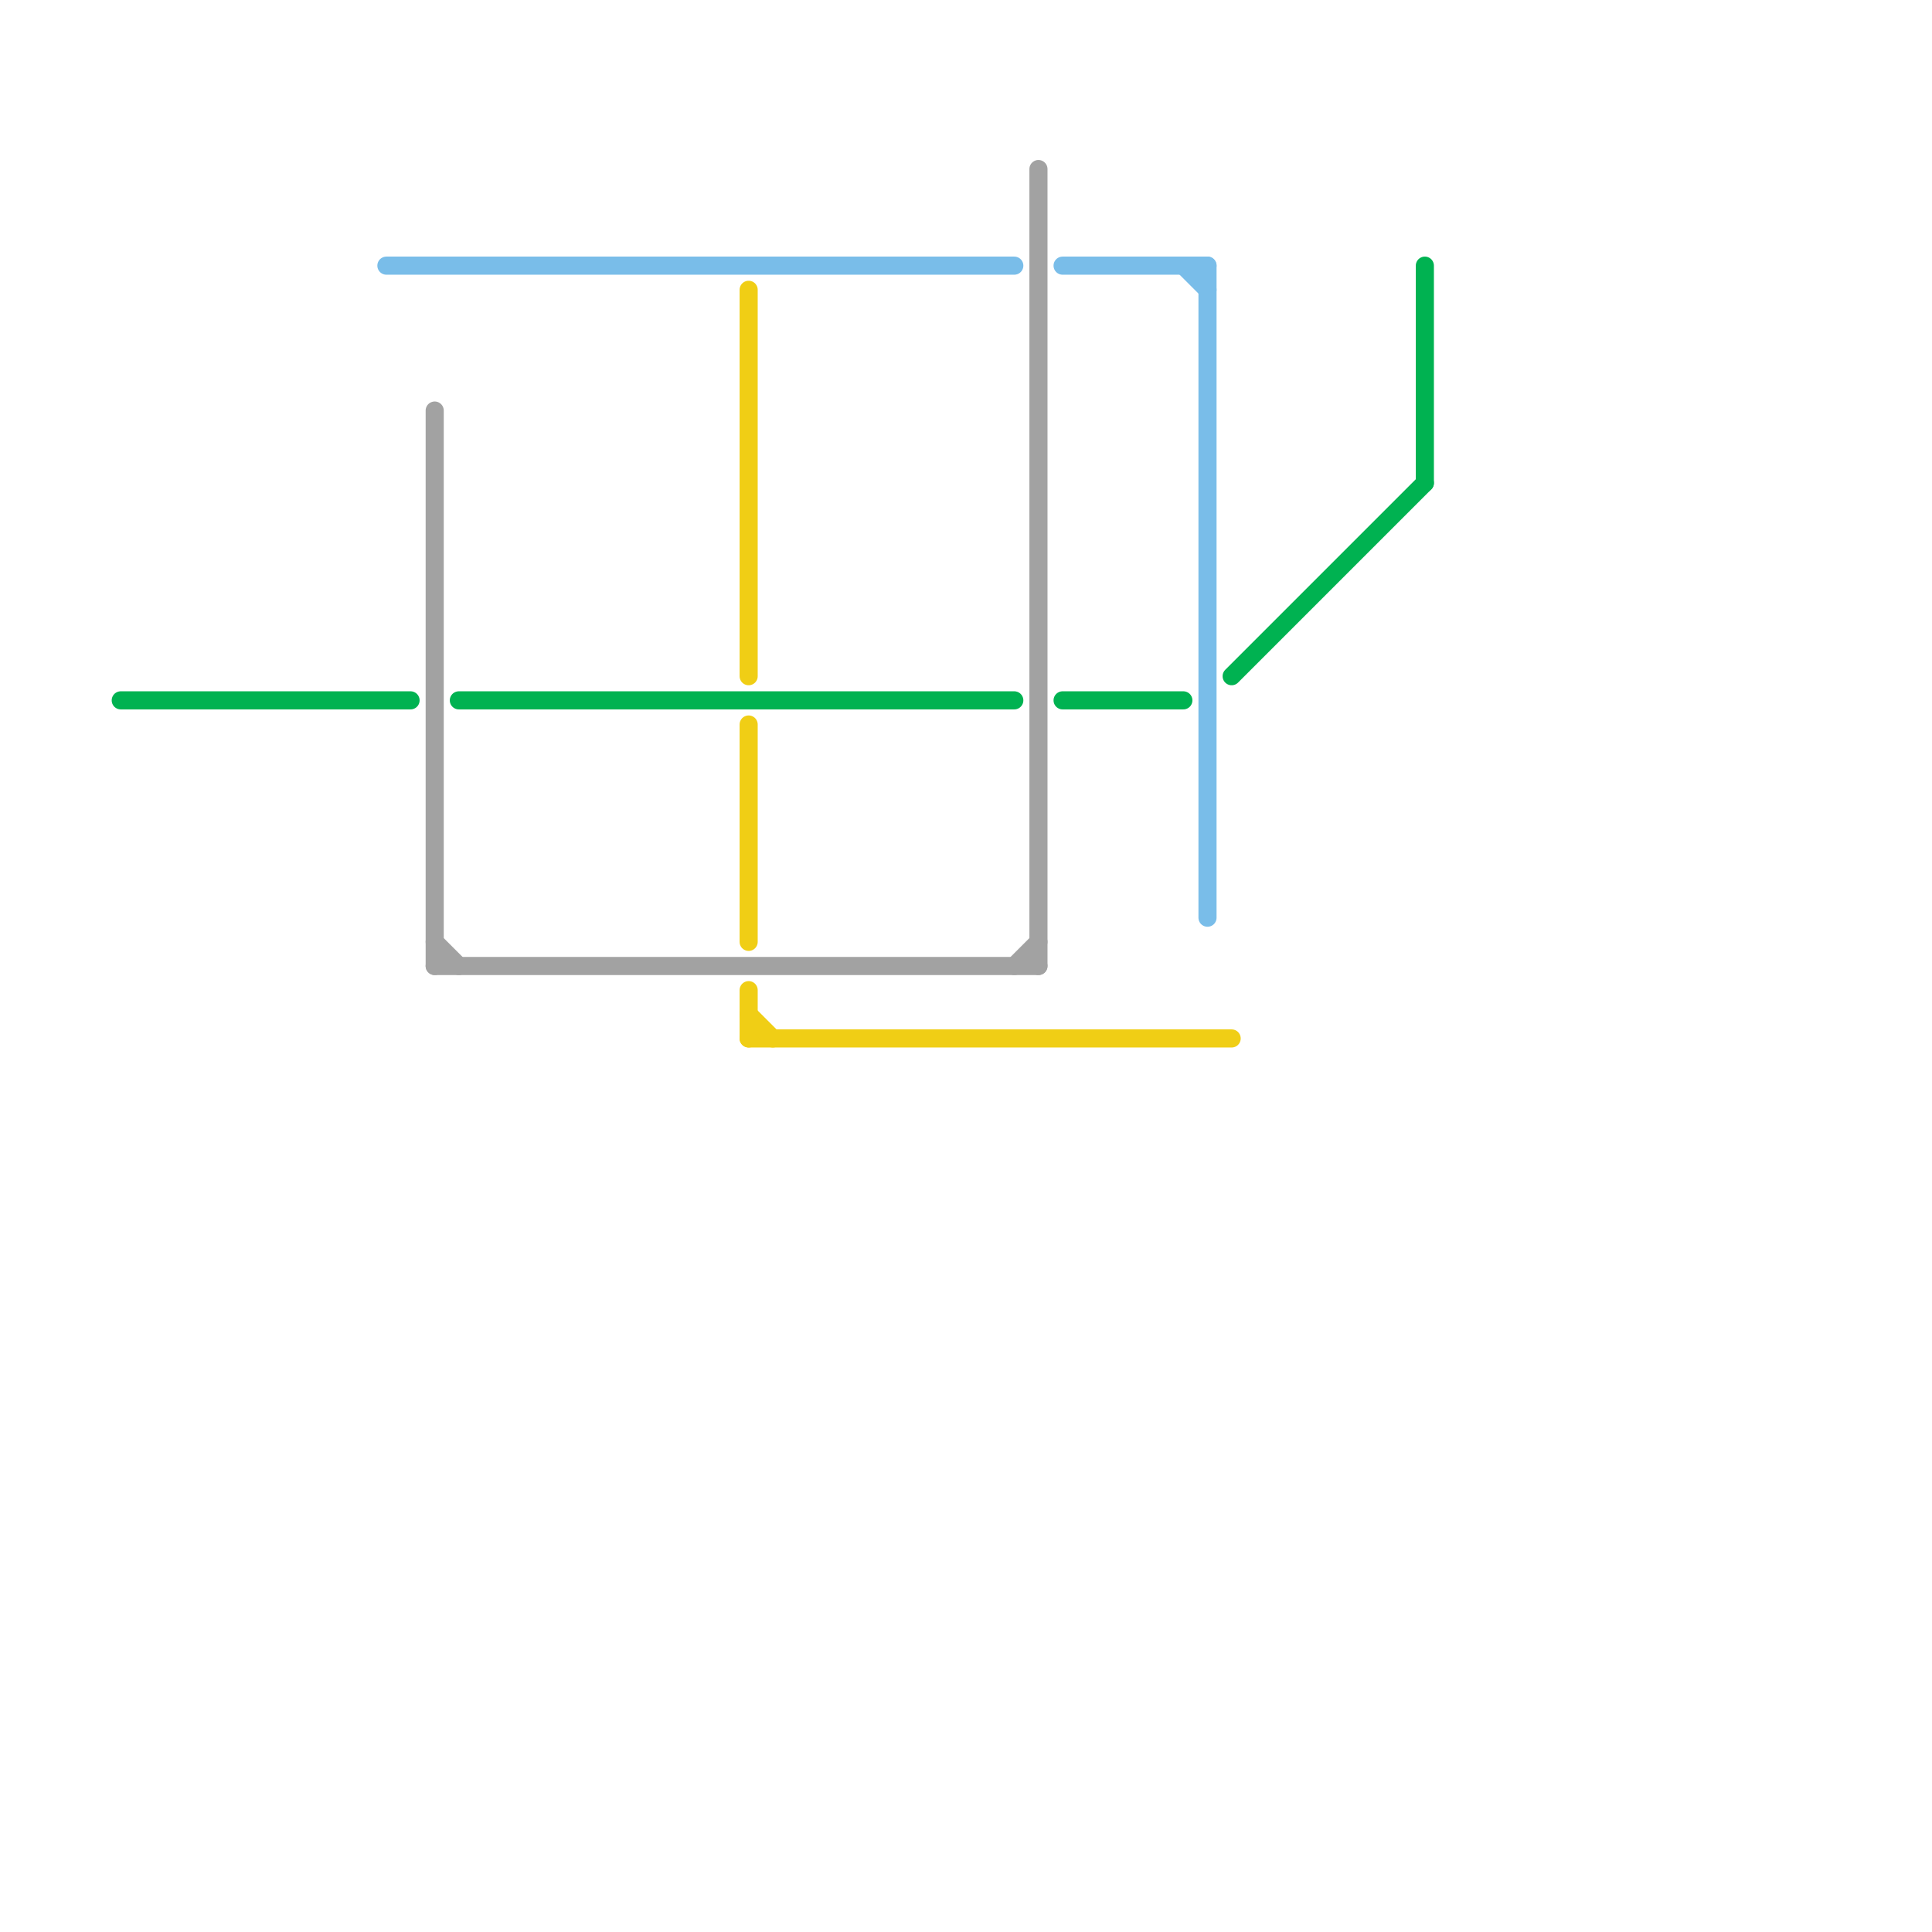 
<svg version="1.1" xmlns="http://www.w3.org/2000/svg" viewBox="0 0 80 80">
<style>text { font: 1px Helvetica; font-weight: 600; white-space: pre; dominant-baseline: central; } line { stroke-width: 0.75; fill: none; stroke-linecap: round; stroke-linejoin: round; } .c0 { stroke: #00b251 } .c1 { stroke: #f0ce15 } .c2 { stroke: #79bde9 } .c3 { stroke: #a2a2a2 }</style><defs><g id="wm-xf"><circle r="1.2" fill="#000"/><circle r="0.9" fill="#fff"/><circle r="0.6" fill="#000"/><circle r="0.3" fill="#fff"/></g><g id="wm"><circle r="0.6" fill="#000"/><circle r="0.3" fill="#fff"/></g></defs><line class="c0" x1="44" y1="29" x2="49" y2="29"/><line class="c0" x1="59" y1="11" x2="59" y2="20"/><line class="c0" x1="19" y1="29" x2="42" y2="29"/><line class="c0" x1="51" y1="28" x2="59" y2="20"/><line class="c0" x1="5" y1="29" x2="17" y2="29"/><line class="c1" x1="31" y1="43" x2="51" y2="43"/><line class="c1" x1="31" y1="12" x2="31" y2="28"/><line class="c1" x1="31" y1="30" x2="31" y2="39"/><line class="c1" x1="31" y1="41" x2="31" y2="43"/><line class="c1" x1="31" y1="42" x2="32" y2="43"/><line class="c2" x1="49" y1="11" x2="50" y2="12"/><line class="c2" x1="16" y1="11" x2="42" y2="11"/><line class="c2" x1="50" y1="11" x2="50" y2="38"/><line class="c2" x1="44" y1="11" x2="50" y2="11"/><line class="c3" x1="43" y1="7" x2="43" y2="40"/><line class="c3" x1="42" y1="40" x2="43" y2="39"/><line class="c3" x1="18" y1="39" x2="19" y2="40"/><line class="c3" x1="18" y1="40" x2="43" y2="40"/><line class="c3" x1="18" y1="17" x2="18" y2="40"/>
</svg>
